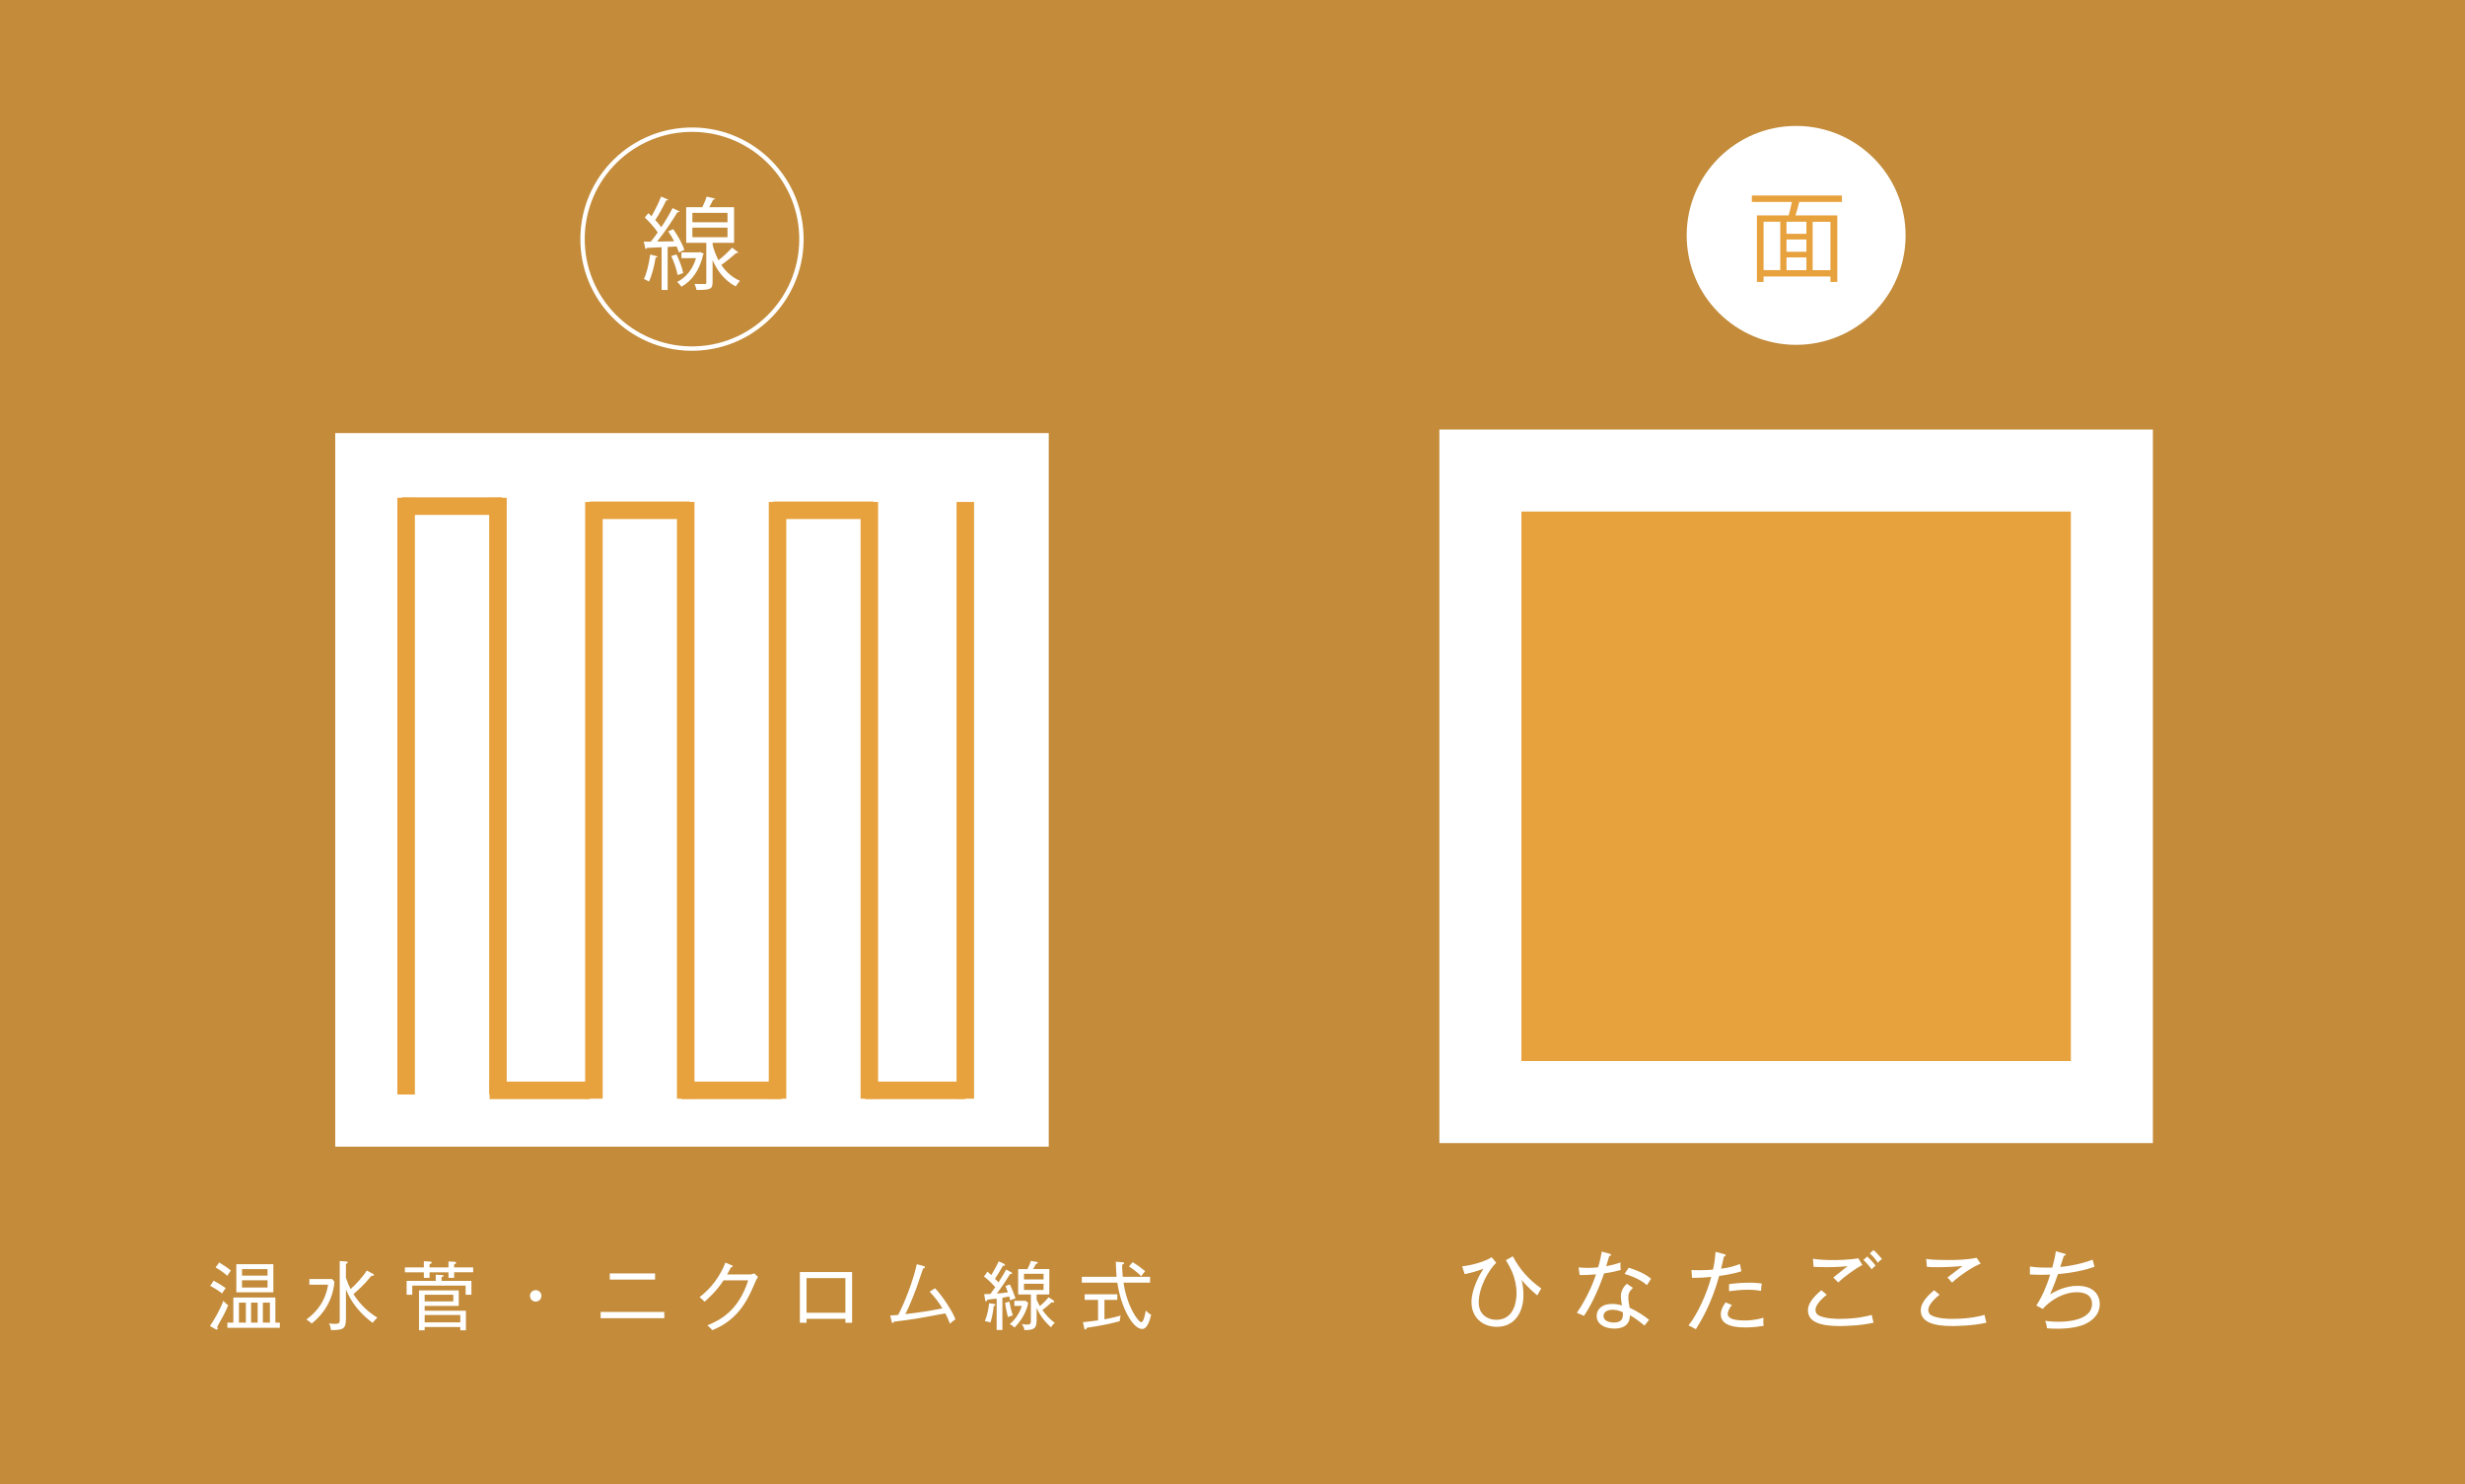 <?xml version="1.0" encoding="UTF-8"?>
<svg xmlns="http://www.w3.org/2000/svg" id="_レイヤー_2" data-name="レイヤー 2" viewBox="0 0 563.04 339">
  <rect x="0" y="0" width="563.04" height="339" fill="#333333" stroke="none"/>
  <defs>
    <style>
      .cls-1, .cls-2 {
        fill: #e7a13d;
      }

      .cls-3 {
        fill: #fff;
      }

      .cls-4 {
        stroke: #e7a13d;
        stroke-width: 4px;
      }

      .cls-4, .cls-5 {
        fill: none;
        stroke-miterlimit: 10;
      }

      .cls-5 {
        stroke: #fff;
      }

      .cls-2 {
        opacity: .8;
      }
    </style>
  </defs>
  <g id="_レイヤー_1-2" data-name="レイヤー 1">
    <rect class="cls-2" width="563.04" height="339"></rect>
    <g>
      <g>
        <path class="cls-3" d="m49.59,303.07c.1.19.14.27.14.37s-.07.25-.2.25c-.07,0-.22-.07-.32-.12l-1.26-.7c.76-1.12,2.12-3.28,3.08-5.78.44.58.97.95,1.09,1.04-.73,1.75-1.12,2.45-2.52,4.93Zm1.16-7.63c-.78-.61-1.84-1.29-2.74-1.75l.78-1.17c1.26.66,2.02,1.16,2.77,1.68-.36.44-.56.75-.82,1.24Zm1.19-4.03c-1.02-.88-1.77-1.39-2.7-1.92l.83-1.14c1.04.63,1.85,1.17,2.67,1.85-.31.37-.59.82-.8,1.21Zm0,11.87v-1.19h1.36v-5.73h9.6v5.73h1.02v1.19h-11.98Zm2.04-8.11v-6.42h8.46v6.42h-8.46Zm2.18,2.35h-1.58v4.57h1.58v-4.57Zm4.95-7.65h-5.83v1.48h5.83v-1.48Zm0,2.55h-5.83v1.65h5.83v-1.65Zm-2.26,5.1h-1.5v4.57h1.5v-4.57Zm2.8,0h-1.61v4.57h1.61v-4.57Z"></path>
        <path class="cls-3" d="m75.87,292.14l.53.61c-.36,4.15-2.46,7.39-5.2,9.55-.44-.41-.63-.56-1.22-.92,4.08-2.97,4.73-6.58,4.96-7.96h-4.28v-1.29h5.22Zm3.14,9.16c0,2.24-.65,2.5-3.4,2.5-.02-.17-.12-.93-.46-1.53.48.07.82.1,1.34.1,1.11,0,1.11-.24,1.11-1.16v-13.19l1.41.1c.17.02.43.03.43.24,0,.15-.19.22-.43.31v3.2c.53,1.46.88,2.19,1.07,2.55,1.22-1.04,2.91-2.92,3.69-4.23l1.38.73c.12.07.27.15.27.29,0,.19-.22.19-.58.19-1.75,2.16-3.47,3.65-4.11,4.18,1.87,2.91,3.83,4.33,5.46,5.39-.46.42-.7.68-1.07,1.17-4.23-3.11-5.58-6.38-6.1-7.67v6.83Z"></path>
        <path class="cls-3" d="m103.73,290.6v1.27h-1.29v-1.27h-4.32v1.27h-1.31v-1.27h-4.33v-1.12h4.33v-1.41l1.39.07c.25.02.41.08.41.24,0,.14-.08.25-.49.34v.76h4.32v-1.36l1.36.07c.14,0,.39.03.39.25,0,.15-.05.19-.46.32v.71h4.35v1.12h-4.35Zm2.63,5.12v-2.09h-12.19v2.09h-1.29v-3.16h6.65v-1.43l1.5.1c.07,0,.27.03.27.19,0,.19-.25.24-.44.27v.87h6.82v3.16h-1.31Zm-1.22,8.12v-.75h-8.14v.75h-1.29v-9.11h9.08v3.54h-7.79v1.1h9.42v4.47h-1.27Zm-1.6-8.11h-6.54v1.51h6.54v-1.51Zm1.6,4.62h-8.14v1.68h8.14v-1.68Z"></path>
        <path class="cls-3" d="m122.36,297.29c-.73,0-1.31-.58-1.31-1.31s.59-1.31,1.31-1.31,1.31.58,1.31,1.31-.58,1.31-1.31,1.31Z"></path>
        <path class="cls-3" d="m137.19,301.08v-1.43h14.55v1.43h-14.55Zm2.09-8.82v-1.41h10.35v1.41h-10.35Z"></path>
        <path class="cls-3" d="m172.58,292.67c-1.62,3.81-3.65,8.65-9.89,11.15-.2-.27-.39-.49-1.12-1.11,2.96-1.19,7.12-3.35,9.33-10.27h-5.64c-1.62,2.52-3.6,4.23-4.33,4.88-.31-.32-.75-.75-1.14-1.05,2.67-2.02,4.76-4.88,5.9-7.89l1.43.61c.07.03.24.1.24.24,0,.19-.29.24-.41.24-.42.85-.63,1.21-.87,1.62h5.08c.53,0,.85-.14,1.12-.25l.85.8c-.32.53-.42.76-.54,1.04Z"></path>
        <path class="cls-3" d="m184.23,301.22v.9h-1.53v-11.58h11.93v11.58h-1.53v-.9h-8.87Zm8.87-1.38v-7.92h-8.87v7.92h8.87Z"></path>
        <path class="cls-3" d="m217,302.36c-.2-.49-.53-1.34-1.09-2.38-7.02,1.31-7.17,1.33-11.73,1.9-.07.2-.14.29-.27.29-.15,0-.2-.1-.25-.31l-.32-1.41c.46-.02.82-.03,1.82-.12,1.45-2.77,3.37-7.63,4.25-11.59l1.53.42c.22.07.32.12.32.24,0,.24-.25.31-.41.32-.19.51-1.41,4.15-1.6,4.67-.12.32-1.46,3.88-2.45,5.76,2.74-.32,5.47-.71,8.45-1.33-.82-1.38-1.8-2.63-2.91-3.79l1.24-.8c1.82,1.94,4.01,5.32,4.66,7.11-.12.07-.8.51-1.24,1Z"></path>
        <path class="cls-3" d="m230.76,297c-.07-.31-.14-.51-.24-.88-.58.12-.8.15-1.56.29v7.36h-1.31v-7.17c-.34.05-1.82.2-2.11.24-.03.1-.1.39-.29.39-.15,0-.2-.14-.25-.42l-.2-1.22c.42-.02.8-.02,1.43-.05.42-.58.77-1.07,1.09-1.55-.34-.41-1.44-1.6-2.57-2.43l.8-1.11c.2.17.36.31.87.78.34-.54,1.17-1.97,1.7-3.13l1.16.53c.12.05.27.17.27.29,0,.17-.2.19-.34.19h-.14c-.71,1.28-1.04,1.79-1.8,2.96.29.31.56.56.8.82,1.02-1.6,1.38-2.23,1.75-2.92l1.16.61c.12.07.19.14.19.25,0,.15-.12.17-.44.15-1.33,2.07-1.72,2.7-3.04,4.47.85-.05,1.27-.1,2.52-.29-.25-.73-.41-1.09-.54-1.43l1-.36c.51,1,.93,2.12,1.29,3.2-.29.07-.75.2-1.17.44Zm-3.77,1.29c-.19,1.84-.56,3.13-.75,3.77-.46-.15-.65-.19-1.28-.31.42-1.02.87-2.77.95-4.08l1.12.14c.14.02.32.07.32.22,0,.19-.24.24-.37.25Zm3.23,2.53c-.24-.9-.49-2.11-.63-3.26l.99-.27c.14.88.32,1.79.77,3.18-.51.1-.7.15-1.12.36Zm1.51,2.4c-.41-.44-.93-.71-1.09-.78,1.61-1.38,2.35-2.86,2.77-4.17h-1.72v-1.17h2.6l.58.51c-.12.63-.71,3.14-3.14,5.61Zm8.35-.05c-2.14-1.9-2.94-3.64-3.3-4.44v2.91c0,2.02-.95,2.14-2.8,2.16-.02-.29-.05-.61-.6-1.41.24.07.58.15,1.12.15.66,0,.97-.05.97-.8v-6.07h-2.91v-5.8h2.12c.34-.7.53-1.04.76-1.87l1.31.2c.15.02.29.07.29.24,0,.15-.2.2-.42.25-.24.46-.42.82-.63,1.17h3.69v5.8h-2.91v1.14c.34.78.58,1.22.75,1.51,1.07-.9,1.63-1.58,2.01-2.01l1.02.68c.15.1.25.2.25.34s-.2.17-.29.17-.19,0-.34-.03c-.65.66-1.67,1.46-2.07,1.75.78,1.14,1.75,2.16,2.86,2.97-.31.19-.49.36-.88.97Zm-1.72-12.24h-4.47v1.29h4.47v-1.29Zm0,2.29h-4.47v1.41h4.47v-1.41Z"></path>
        <path class="cls-3" d="m260.83,303.53c-2.07,0-4.81-4.9-5.61-10.57h-8.12v-1.33h7.94c-.05-.6-.17-2.41-.17-3.45l1.5.12c.17.02.39.03.39.24,0,.15-.12.2-.44.32,0,.61,0,1.36.14,2.77h6.24v1.33h-6.07c.76,5.39,3.37,9.03,4.04,9.03.53,0,.83-1.53,1.05-2.65.24.24.66.66,1.22.97-.77,3.23-1.73,3.23-2.11,3.23Zm-5.08-1.77c-2.35.66-4.61,1.07-7.51,1.51-.08.27-.19.41-.34.41-.14,0-.2-.14-.25-.36l-.29-1.34c.59-.05,1.67-.15,3.45-.41v-4.67h-3.06v-1.28h7.46v1.28h-2.94v4.44c2.26-.43,3.09-.68,3.71-.87-.12.39-.19.88-.22,1.29Zm4.93-10.27c-1.04-1.04-2.18-1.82-2.82-2.23l.85-.97c.85.49,2.01,1.31,2.86,2.07-.31.29-.66.76-.88,1.12Z"></path>
      </g>
      <g>
        <rect class="cls-3" x="76.57" y="98.92" width="162.98" height="162.98"></rect>
        <g>
          <line class="cls-4" x1="91.82" y1="115.6" x2="114.7" y2="115.6"></line>
          <line class="cls-4" x1="134.71" y1="249.04" x2="111.84" y2="249.04"></line>
          <line class="cls-4" x1="92.77" y1="113.69" x2="92.77" y2="249.99"></line>
          <line class="cls-4" x1="113.74" y1="249.99" x2="113.74" y2="113.69"></line>
          <line class="cls-4" x1="135.66" y1="114.65" x2="135.66" y2="250.94"></line>
          <line class="cls-4" x1="134.71" y1="116.55" x2="157.59" y2="116.55"></line>
          <line class="cls-4" x1="156.63" y1="250.94" x2="156.63" y2="114.65"></line>
          <line class="cls-4" x1="178.55" y1="249.04" x2="155.68" y2="249.04"></line>
          <line class="cls-4" x1="177.6" y1="114.65" x2="177.6" y2="250.94"></line>
          <line class="cls-4" x1="176.65" y1="116.55" x2="199.52" y2="116.55"></line>
          <line class="cls-4" x1="198.57" y1="250.94" x2="198.57" y2="114.65"></line>
          <line class="cls-4" x1="220.49" y1="249.04" x2="197.62" y2="249.04"></line>
          <line class="cls-4" x1="220.49" y1="114.65" x2="220.49" y2="250.94"></line>
        </g>
      </g>
      <g>
        <path class="cls-3" d="m153.76,52.32c1.06,1.47,2.16,3.47,2.55,4.75l-1.24.6c-.12-.41-.3-.87-.53-1.38-.69.05-1.38.07-2.04.11v9.83h-1.38v-9.76c-1.29.05-2.44.09-3.35.14-.02.16-.16.25-.32.3l-.41-1.72h1.61c.51-.62,1.03-1.33,1.59-2.11-.71-1.06-1.91-2.41-2.96-3.4l.8-.99c.23.21.48.44.74.69.78-1.33,1.68-3.17,2.18-4.48l1.63.69c-.07.14-.23.21-.48.21-.6,1.29-1.61,3.17-2.48,4.46.53.55,1.01,1.12,1.38,1.63.99-1.49,1.91-3.05,2.57-4.36l1.61.76c-.07.11-.25.21-.51.21-1.17,1.95-3.01,4.68-4.62,6.68l3.88-.07c-.41-.78-.87-1.59-1.36-2.27l1.15-.5Zm-3.54,6.25c-.07.14-.21.23-.46.23-.32,1.95-.85,4.16-1.54,5.51-.32-.21-.83-.44-1.15-.6.67-1.29,1.15-3.49,1.45-5.58l1.7.44Zm4.3-.46c.67,1.36,1.31,3.1,1.54,4.27-.28.09-.55.21-1.29.44-.18-1.17-.8-2.96-1.45-4.34l1.2-.37Zm5.38-.55l.87.39c-.02.09-.09.16-.16.21-.83,3.61-2.6,6.02-4.96,7.33-.21-.32-.69-.87-.99-1.08,2-1.01,3.54-2.83,4.32-5.44h-3.33v-1.33h4l.25-.07Zm2.85-2.11c0,1.03.85,3.01,1.36,4,1.1-.87,2.34-2.02,3.1-2.89,1.13.85,1.31.96,1.47,1.1-.07.12-.28.16-.5.12-.87.78-2.28,1.93-3.42,2.73.99,1.49,2.37,2.8,4.25,3.63-.28.3-.74.9-.94,1.29-2.69-1.4-4.32-3.74-5.31-6.04v5.14c0,1.56-.64,1.7-3.68,1.7-.05-.41-.25-.96-.44-1.38,1.1.02,2.04.02,2.32.02.3-.02.37-.09.37-.34v-9.07h-4.6v-8.13h3.68c.39-.78.78-1.75,1.01-2.43l1.93.48c-.05.14-.21.23-.46.23-.23.48-.55,1.13-.9,1.72h5.68v8.13h-4.92Zm-4.6-6.84v2.16h8.02v-2.16h-8.02Zm0,3.38v2.18h8.02v-2.18h-8.02Z"></path>
        <circle class="cls-5" cx="158.06" cy="54.61" r="25" transform="translate(-1.92 5.92) rotate(-2.13)"></circle>
      </g>
    </g>
    <g>
      <g>
        <path class="cls-3" d="m351.14,295.87c-.58-.48-2.22-1.84-3.59-3.55.32,1.09.42,2.4.42,3.57,0,3.57-1.8,7.16-6.07,7.16-3.21,0-5.79-2.08-5.79-5.65,0-3.07,1.96-6.46,2.72-7.61-1.55.58-2.66.87-4.28,1.23l-.58-1.78c1.72-.18,4.76-.87,6.76-2.08l1.03,1.25c-1.62,1.53-4,5.57-4,9.06,0,2.91,2.2,3.98,4,3.98,4.4,0,4.64-4.9,4.64-6.03,0-3.61-1.53-6.1-2.44-7.59l1.59-.89c1.62,3.05,3.61,5.29,6.5,7.35-.1.16-.69,1.13-.91,1.59Z"></path>
        <path class="cls-3" d="m366.4,290.85c-1.57,4.6-3.49,8.15-4.62,9.71-.52-.26-.79-.38-1.61-.71,2.32-3.31,3.87-7.14,4.38-8.78-1.55.12-2.38.18-3.75.14l-.22-1.74c.54.06,1.07.12,2.06.12.83,0,1.61-.04,2.4-.14.5-1.72.67-2.74.83-3.59l1.8.5c.22.06.32.12.32.26,0,.22-.26.24-.42.26-.32,1.07-.42,1.41-.69,2.32,1.72-.32,2.48-.58,3.27-.85-.04.54-.04,1.15.04,1.72-1.21.34-2.12.54-3.81.79Zm9.24,11.91c-2.2-1.74-2.74-2.02-3.35-2.34.02,3.03-2.91,3.03-3.59,3.03-2.22,0-4-1.05-4-2.89,0-1.35,1.01-2.74,3.57-2.74.99,0,1.71.2,2.2.34-.1-.59-.24-1.43-.24-2.18,0-1.29.89-2.42,1.39-2.75l1.39.93c-1.07.89-1.07,1.72-1.07,2.14,0,.99.18,1.8.3,2.4,1.8.83,3.31,1.84,4.44,2.75-.38.44-.63.79-1.03,1.31Zm-7.33-3.61c-1.05,0-2.04.44-2.04,1.41,0,1.51,2.22,1.51,2.32,1.51,2.22,0,2.14-1.43,2.1-2.34-1.09-.54-1.98-.58-2.38-.58Zm7.87-5.61c-.69-.59-1.92-1.61-5.11-2.58l.95-1.41c3.03.97,4.18,1.76,5.11,2.52-.32.48-.69,1.03-.95,1.47Z"></path>
        <path class="cls-3" d="m392.69,291.41c-1.78,6.54-4.38,10.66-5.33,12.19-.48-.3-1.25-.65-1.68-.87,2.1-2.62,4.3-7.53,5.19-11.08-1.61.16-2.48.2-4.38.22l-.14-1.8c.46.02.93.06,1.65.06,1.31,0,2.52-.08,3.27-.14.42-1.86.51-3.05.59-4.06l1.92.5c.3.08.4.18.4.28,0,.22-.3.28-.4.28-.12.44-.55,2.4-.65,2.79,2.04-.28,3.15-.63,4.3-1.09l.32,1.69c-1.94.61-4.26.95-5.05,1.05Zm5.93,11.77c-1.25,0-5.57,0-5.57-2.97,0-.91.34-1.67,1.09-2.75l1.47.63c-.81.85-.97,1.78-.97,2,0,1.27,2.02,1.51,3.94,1.51.38,0,2.16,0,4.22-.63-.02.24-.04.48-.04.83,0,.54.04.71.1,1.01-2.02.38-3.83.38-4.24.38Zm3.63-8.34c-.63-.1-1.45-.26-2.95-.26-1.84,0-3.45.22-4.36.34v-1.61c.65-.1,2.32-.34,4.58-.34,1.59,0,2.34.12,2.91.2-.14.63-.18,1.41-.18,1.67Z"></path>
        <path class="cls-3" d="m420.33,302.88c-4.56,0-7.37-.93-7.37-3.61,0-1.19.71-2.62,3.05-4.58l1.25,1.03c-.4.32-2.58,2.04-2.58,3.45,0,.75.44,1.09.67,1.23,1.41.81,4.14.83,4.78.83,4.1,0,6.48-.65,7.39-.91.18.83.3,1.33.44,1.78-3.09.75-7.41.77-7.63.77Zm-.46-9.97c-.14-.16-.75-.73-1.13-1.11,2.14-1.74,2.54-2.04,3.29-2.6-.81.08-2.24.22-4.82.22-1.59,0-2.2-.04-2.97-.08l-.14-1.84c1.35.26,3.29.3,4.7.3.58,0,3.35,0,5.67-.4l.93,1.53c-1.61.79-4.3,2.79-5.53,3.98Zm7.67-2.99c-.58-.77-1.19-1.47-1.92-2.14l.89-.79c.44.4,1.31,1.27,1.9,2.08-.44.34-.55.44-.87.85Zm1.39-1.49c-.65-.95-1.07-1.45-1.84-2.16l.85-.75c.71.61,1.45,1.45,1.94,2.06-.52.34-.75.59-.95.85Z"></path>
        <path class="cls-3" d="m446.1,302.88c-4.56,0-7.37-.93-7.37-3.61,0-1.19.71-2.62,3.05-4.58l1.25,1.03c-.4.32-2.58,2.04-2.58,3.45,0,.75.44,1.09.67,1.23,1.41.81,4.14.83,4.78.83,4.1,0,6.48-.65,7.39-.91.18.83.3,1.33.44,1.78-3.09.75-7.41.77-7.63.77Zm-.22-9.93c-.71-.79-.79-.89-1.05-1.17.4-.28,2.1-1.62,2.46-1.88.59-.42.65-.48.99-.73-.91.08-3.05.26-5.65.26-1.29,0-1.76-.02-2.5-.08l-.16-1.82c.54.1,1.39.26,5.07.26,2.16,0,4.32-.08,6.46-.5l.91,1.33c-1.9.73-4.88,2.79-6.54,4.34Z"></path>
        <path class="cls-3" d="m476.25,302.43c-2.26,1.05-5.69,1.05-6.44,1.05-1.07,0-1.72-.06-2.26-.1-.04-.75-.32-1.47-.4-1.69.61.08,1.72.2,3.15.2,3.51,0,7.55-.95,7.55-4.08,0-2.66-2.89-2.66-3.45-2.66-3.11,0-6.01,1.8-7.81,3.81l-1.47-.77c1.35-2.04,2.38-4.5,3.17-7.06-.61.02-1.19.04-1.88.04-1.25,0-2.1-.04-2.75-.08v-1.82c1.45.26,3.11.26,5.11.26.48-1.8.63-2.42.81-3.73l1.86.5c.34.08.42.16.42.24,0,.22-.32.26-.44.28-.04.14-.12.4-.83,2.56,1.07-.08,4.6-.56,7.39-1.67.06.26.36,1.39.44,1.62-2.4.89-5.77,1.49-8.36,1.68-.44,1.37-.71,2.04-1.78,4.64,1.47-.91,3.63-1.96,6.28-1.96,3.55,0,5.05,1.96,5.05,4.18,0,2.79-2.3,4.06-3.37,4.56Z"></path>
      </g>
      <g>
        <rect class="cls-3" x="328.77" y="98.1" width="162.98" height="162.98"></rect>
        <rect class="cls-1" x="347.51" y="116.84" width="125.5" height="125.5"></rect>
      </g>
      <g>
        <circle class="cls-3" cx="410.26" cy="53.79" r="25" transform="translate(-1.99 18.35) rotate(-2.56)"></circle>
        <path class="cls-1" d="m420.72,46.12h-9.54s-.12.02-.21.02c-.21.87-.53,2.05-.85,3.06h9.54v15.19h-1.56v-1.24h-15.28v1.24h-1.52v-15.19h7.26c.25-.92.53-2.09.74-3.08h-9.15v-1.47h20.57v1.47Zm-17.9,4.53v11.05h3.82v-11.05h-3.82Zm9.79,2.76v-2.76h-4.55v2.76h4.55Zm0,4.09v-2.8h-4.55v2.8h4.55Zm-4.55,1.29v2.92h4.55v-2.92h-4.55Zm10.04,2.92v-11.05h-4.07v11.05h4.07Z"></path>
      </g>
    </g>
  </g>
</svg>
